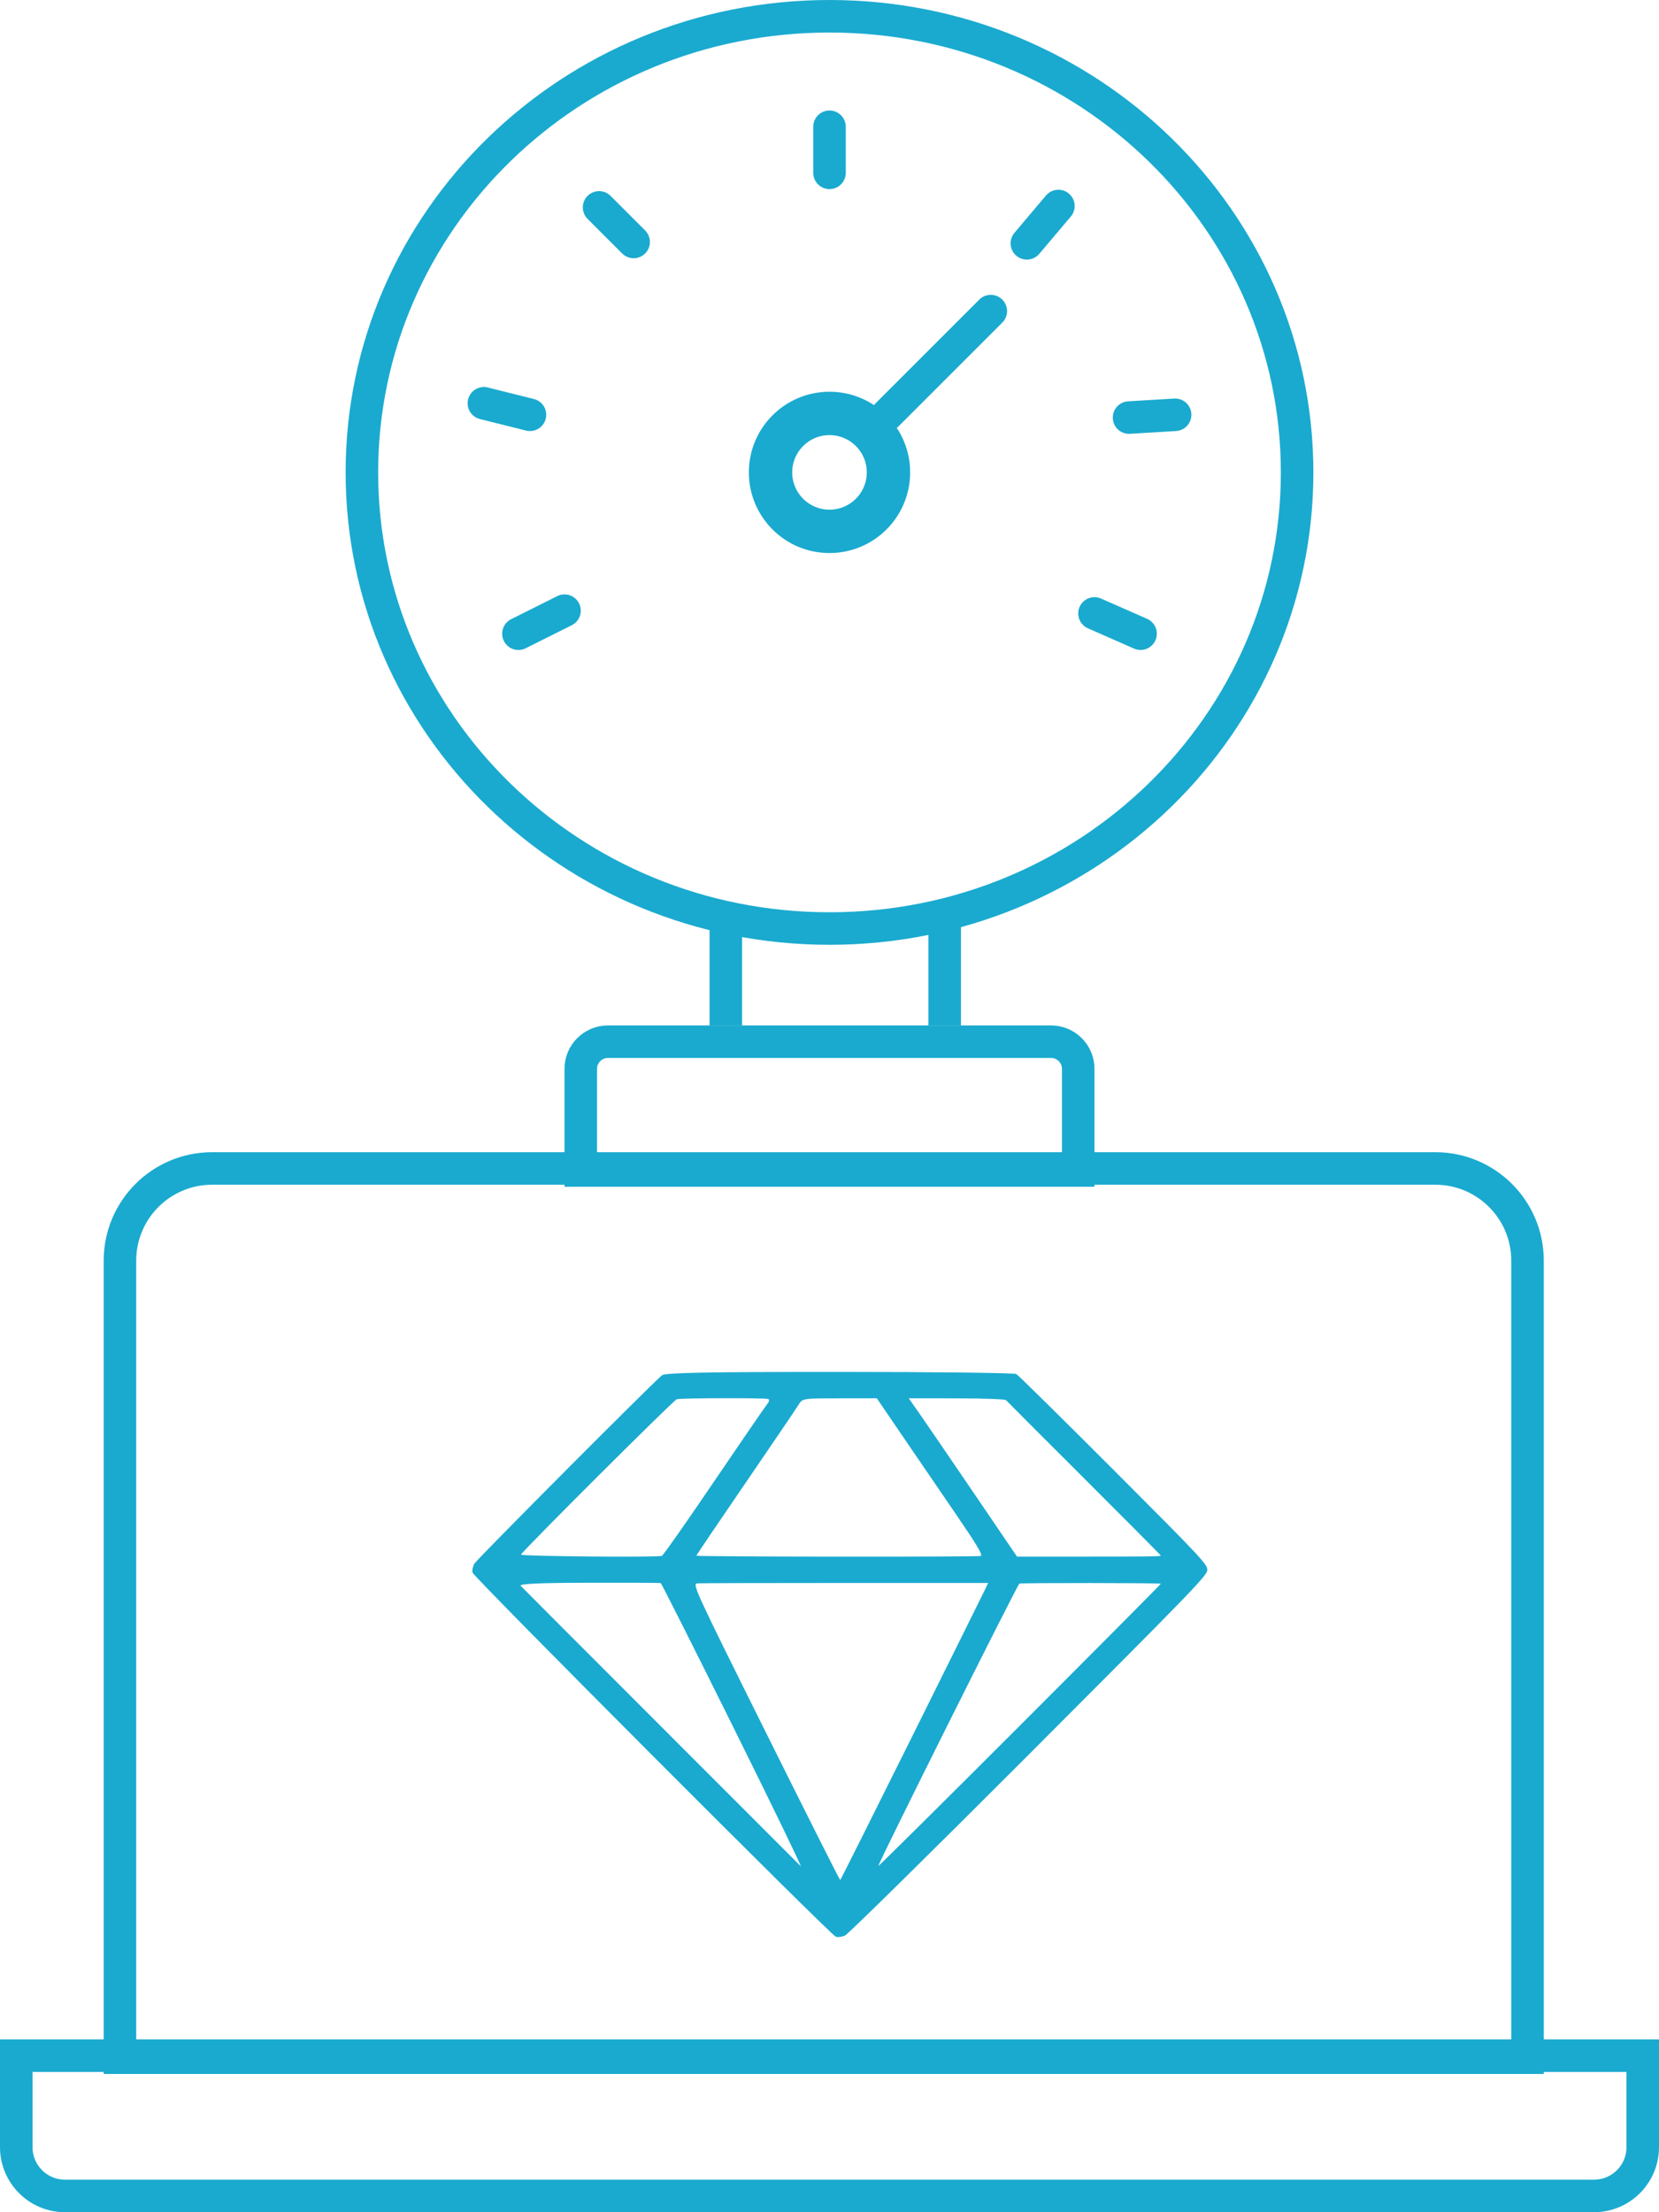 <svg width="153" height="204" viewBox="0 0 153 204" fill="none" xmlns="http://www.w3.org/2000/svg">
<path fill-rule="evenodd" clip-rule="evenodd" d="M77.425 126.511C65.154 126.51 61.358 126.583 61.05 126.824C60.265 127.438 44.024 143.742 43.755 144.187C43.604 144.436 43.527 144.811 43.583 145.021C43.699 145.453 76.556 178.386 77.077 178.592C77.263 178.665 77.65 178.615 77.938 178.481C78.225 178.347 85.858 170.83 94.899 161.778C110.208 146.449 111.338 145.28 111.344 144.764C111.35 144.253 110.694 143.553 102.707 135.558C97.953 130.799 93.913 126.816 93.731 126.708C93.548 126.6 86.21 126.511 77.425 126.511ZM99.976 136.322C103.86 140.199 107.046 143.405 107.057 143.445C107.08 143.529 106.033 143.541 98.948 143.542L93.793 143.543L89.734 137.573C87.502 134.29 85.255 131.005 84.742 130.273L83.809 128.942L88.222 128.947C90.648 128.95 92.697 129.024 92.774 129.112C92.851 129.2 96.092 132.444 99.976 136.322ZM88.115 139.567C90.144 142.53 90.677 143.429 90.437 143.484C90.013 143.581 64.234 143.557 64.222 143.46C64.217 143.418 66.262 140.392 68.766 136.736C71.27 133.079 73.473 129.832 73.661 129.519C73.998 128.957 74.047 128.949 77.433 128.946L80.863 128.942L83.172 132.332C84.442 134.196 86.666 137.452 88.115 139.567ZM94.056 159.128C86.894 166.292 81.023 172.113 81.009 172.063C80.959 171.882 93.848 146.083 94.015 146.03C94.25 145.955 107.041 145.967 107.061 146.042C107.07 146.075 101.218 151.964 94.056 159.128ZM70.726 129.519C70.542 129.742 68.333 132.961 65.817 136.67C63.302 140.38 61.153 143.442 61.042 143.475C60.539 143.627 48.019 143.514 48.051 143.358C48.103 143.1 62.12 129.117 62.414 129.03C62.802 128.915 70.616 128.897 70.852 129.011C70.987 129.076 70.942 129.256 70.726 129.519ZM84.043 160.289C80.473 167.471 77.523 173.36 77.487 173.374C77.451 173.389 74.359 167.244 70.615 159.72C63.953 146.33 63.819 146.039 64.338 146.007C64.629 145.989 70.777 145.974 77.999 145.974L91.129 145.974L90.832 146.602C90.668 146.947 87.613 153.106 84.043 160.289ZM67.598 159.211C71.194 166.456 74.003 172.25 73.841 172.085C73.68 171.92 67.86 166.098 60.909 159.147C53.958 152.197 48.16 146.388 48.024 146.24C47.849 146.048 49.65 145.965 54.295 145.953C57.88 145.943 60.869 145.959 60.937 145.987C61.006 146.015 64.003 151.966 67.598 159.211Z" fill="#1AAACF"/>
<path d="M76.5 1.5C100.352 1.5 119.625 20.366 119.625 43.562C119.625 66.759 100.352 85.625 76.5 85.625C52.648 85.625 33.375 66.759 33.375 43.562C33.375 20.366 52.648 1.5 76.5 1.5Z" stroke="#1AAACF" stroke-width="3"/>
<circle cx="76.5" cy="43.562" r="5.438" stroke="#1AAACF" stroke-width="4"/>
<path d="M81.812 38.25L91.375 28.688" stroke="#1AAACF" stroke-width="3" stroke-linecap="round"/>
<path d="M94.701 22.44L97.611 18.997" stroke="#1AAACF" stroke-width="3" stroke-linecap="round"/>
<path d="M76.5 15.938V11.688" stroke="#1AAACF" stroke-width="3" stroke-linecap="round"/>
<path d="M58.438 22.312L55.25 19.125" stroke="#1AAACF" stroke-width="3" stroke-linecap="round"/>
<path d="M48.875 38.25L44.625 37.188" stroke="#1AAACF" stroke-width="3" stroke-linecap="round"/>
<path d="M52.062 56.312L47.812 58.438" stroke="#1AAACF" stroke-width="3" stroke-linecap="round"/>
<path d="M104.125 38.506L108.375 38.25" stroke="#1AAACF" stroke-width="3" stroke-linecap="round"/>
<path d="M100.938 56.568L105.188 58.438" stroke="#1AAACF" stroke-width="3" stroke-linecap="round"/>
<path d="M87.125 83.938L87.125 94.562" stroke="#1AAACF" stroke-width="3"/>
<path d="M66.938 83.938L66.938 94.562" stroke="#1AAACF" stroke-width="3"/>
<path d="M56.062 96.062H96.938C98.318 96.062 99.438 97.182 99.438 98.562V107.938H53.562V98.562C53.562 97.182 54.682 96.062 56.062 96.062Z" stroke="#1AAACF" stroke-width="3"/>
<path d="M19.562 107.75H132.375C137.069 107.75 140.875 111.556 140.875 116.25V189.75H11.062V116.25C11.062 111.556 14.868 107.75 19.562 107.75Z" stroke="#1AAACF" stroke-width="3"/>
<path d="M6 202.5H147C149.485 202.5 151.5 200.485 151.5 198V189.562H1.5V198C1.5 200.485 3.515 202.5 6 202.5Z" stroke="#1AAACF" stroke-width="3"/>
</svg>
